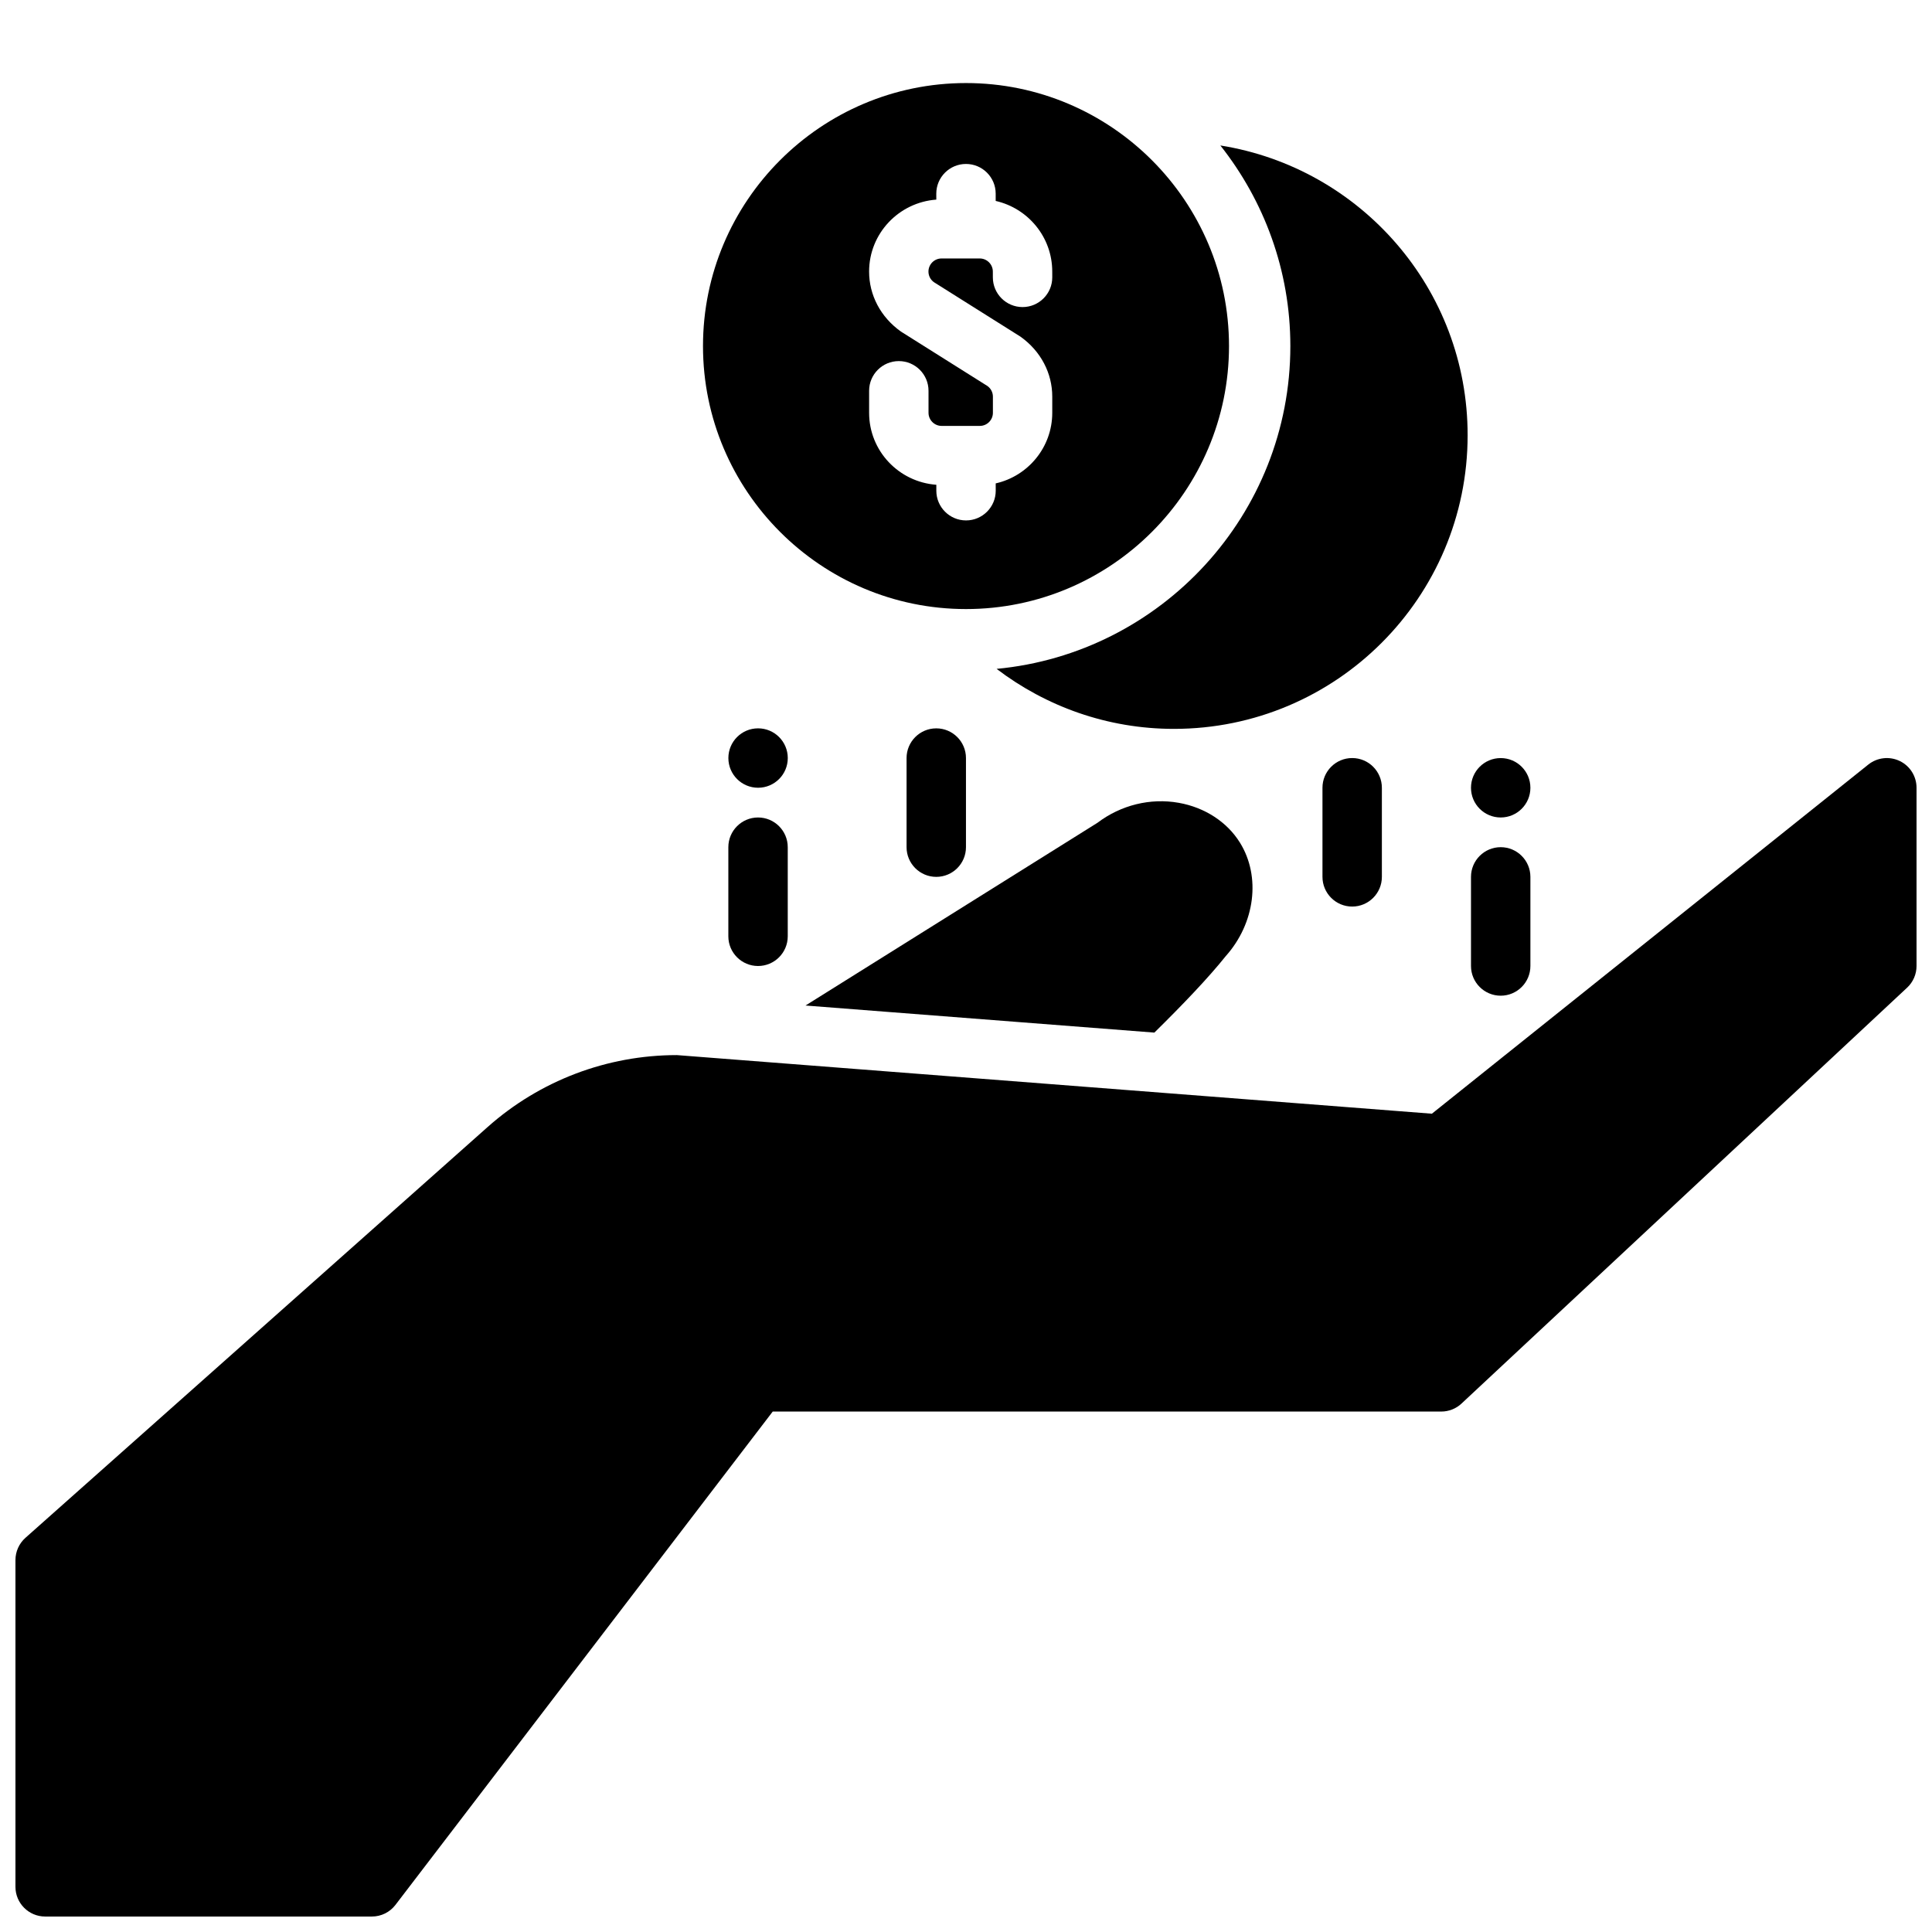 <?xml version="1.0" encoding="UTF-8"?>
<!-- The Best Svg Icon site in the world: iconSvg.co, Visit us! https://iconsvg.co -->
<svg width="800px" height="800px" version="1.1" viewBox="144 144 512 512" xmlns="http://www.w3.org/2000/svg">
 <defs>
  <clipPath id="a">
   <path d="m148.09 344h503.81v307.9h-503.81z"/>
  </clipPath>
 </defs>
 <path d="m352.77 344.89c0 4.348-3.523 7.871-7.871 7.871-4.348 0-7.871-3.523-7.871-7.871 0-4.348 3.523-7.871 7.871-7.871 4.348 0 7.871 3.523 7.871 7.871"/>
 <path d="m549.57 352.77c0 4.348-3.523 7.871-7.871 7.871-4.348 0-7.871-3.523-7.871-7.871s3.523-7.871 7.871-7.871c4.348 0 7.871 3.523 7.871 7.871"/>
 <path d="m467.41 182.55c11.57 14.641 18.547 33.094 18.547 53.16 0 44.656-34.242 81.445-77.848 85.547 13.066 9.934 29.316 15.902 46.996 15.902 42.98 0 77.832-34.84 77.832-77.832 0-38.789-28.402-70.867-65.527-76.777z"/>
 <g clip-path="url(#a)">
  <path d="m647.44 345.67c-2.723-1.309-5.961-0.938-8.328 0.953l-115.65 92.52-200.09-15.531c-18.508 0-36.32 6.769-50.152 19.066l-122.49 108.87c-1.676 1.496-2.637 3.637-2.637 5.887v86.594c0 4.344 3.527 7.871 7.871 7.871h86.594c2.457 0 4.762-1.141 6.25-3.094l99.973-130.73h177.17c1.992 0 3.914-0.754 5.367-2.117l118.08-110.21c1.598-1.488 2.504-3.574 2.504-5.754v-47.23c0-3.027-1.73-5.789-4.461-7.098z"/>
 </g>
 <path d="m392.12 376.38c-4.344 0-7.871-3.527-7.871-7.871v-23.617c0-4.344 3.527-7.871 7.871-7.871s7.871 3.527 7.871 7.871v23.617c0.004 4.344-3.523 7.871-7.871 7.871z"/>
 <path d="m502.34 384.25c-4.344 0-7.871-3.527-7.871-7.871v-23.617c0-4.344 3.527-7.871 7.871-7.871s7.871 3.527 7.871 7.871v23.617c0 4.344-3.527 7.871-7.871 7.871z"/>
 <path d="m344.89 400c-4.344 0-7.871-3.527-7.871-7.871v-23.617c0-4.344 3.527-7.871 7.871-7.871s7.871 3.527 7.871 7.871v23.617c0 4.344-3.527 7.871-7.871 7.871z"/>
 <path d="m541.7 407.87c-4.344 0-7.871-3.527-7.871-7.871v-23.617c0-4.344 3.527-7.871 7.871-7.871s7.871 3.527 7.871 7.871v23.617c0 4.344-3.527 7.871-7.871 7.871z"/>
 <path d="m400 166.01c-38.43 0-69.699 31.27-69.699 69.699 0 38.43 31.27 69.699 69.699 69.699s69.699-31.27 69.699-69.699c0-38.434-31.27-69.699-69.699-69.699zm22.859 51.496c0 4.344-3.527 7.871-7.871 7.871s-7.871-3.527-7.871-7.871l-0.004-1.535c0-1.914-1.559-3.473-3.465-3.473h-10.133c-1.914 0-3.465 1.559-3.465 3.473 0 1.117 0.543 2.172 1.457 2.816l22.93 14.43c5.414 3.856 8.422 9.699 8.422 15.887v4.289c0 9.141-6.422 16.781-14.988 18.711l0.008 1.941c0 4.344-3.527 7.871-7.871 7.871s-7.871-3.527-7.871-7.871v-1.574c-9.934-0.73-17.812-8.957-17.812-19.074v-5.832c0-4.344 3.527-7.871 7.871-7.871s7.871 3.527 7.871 7.871v5.832c0 1.914 1.559 3.473 3.465 3.473h10.133c1.914 0 3.465-1.559 3.465-3.473v-4.289c0-1.117-0.543-2.172-1.457-2.816l-22.93-14.43c-5.414-3.856-8.422-9.699-8.422-15.887 0-10.117 7.879-18.344 17.812-19.074l-0.008-1.578c0-4.344 3.527-7.871 7.871-7.871s7.871 3.527 7.871 7.871v1.93c8.566 1.938 14.988 9.574 14.988 18.711z"/>
 <path d="m449.92 417.65c7.461-7.344 14.273-14.461 18.918-20.27 7.785-8.715 9.336-21.074 3.769-30.055-3.402-5.488-9.312-9.344-16.223-10.57-7.519-1.34-15.336 0.59-21.539 5.289l-77.375 48.43z"/>
</svg>